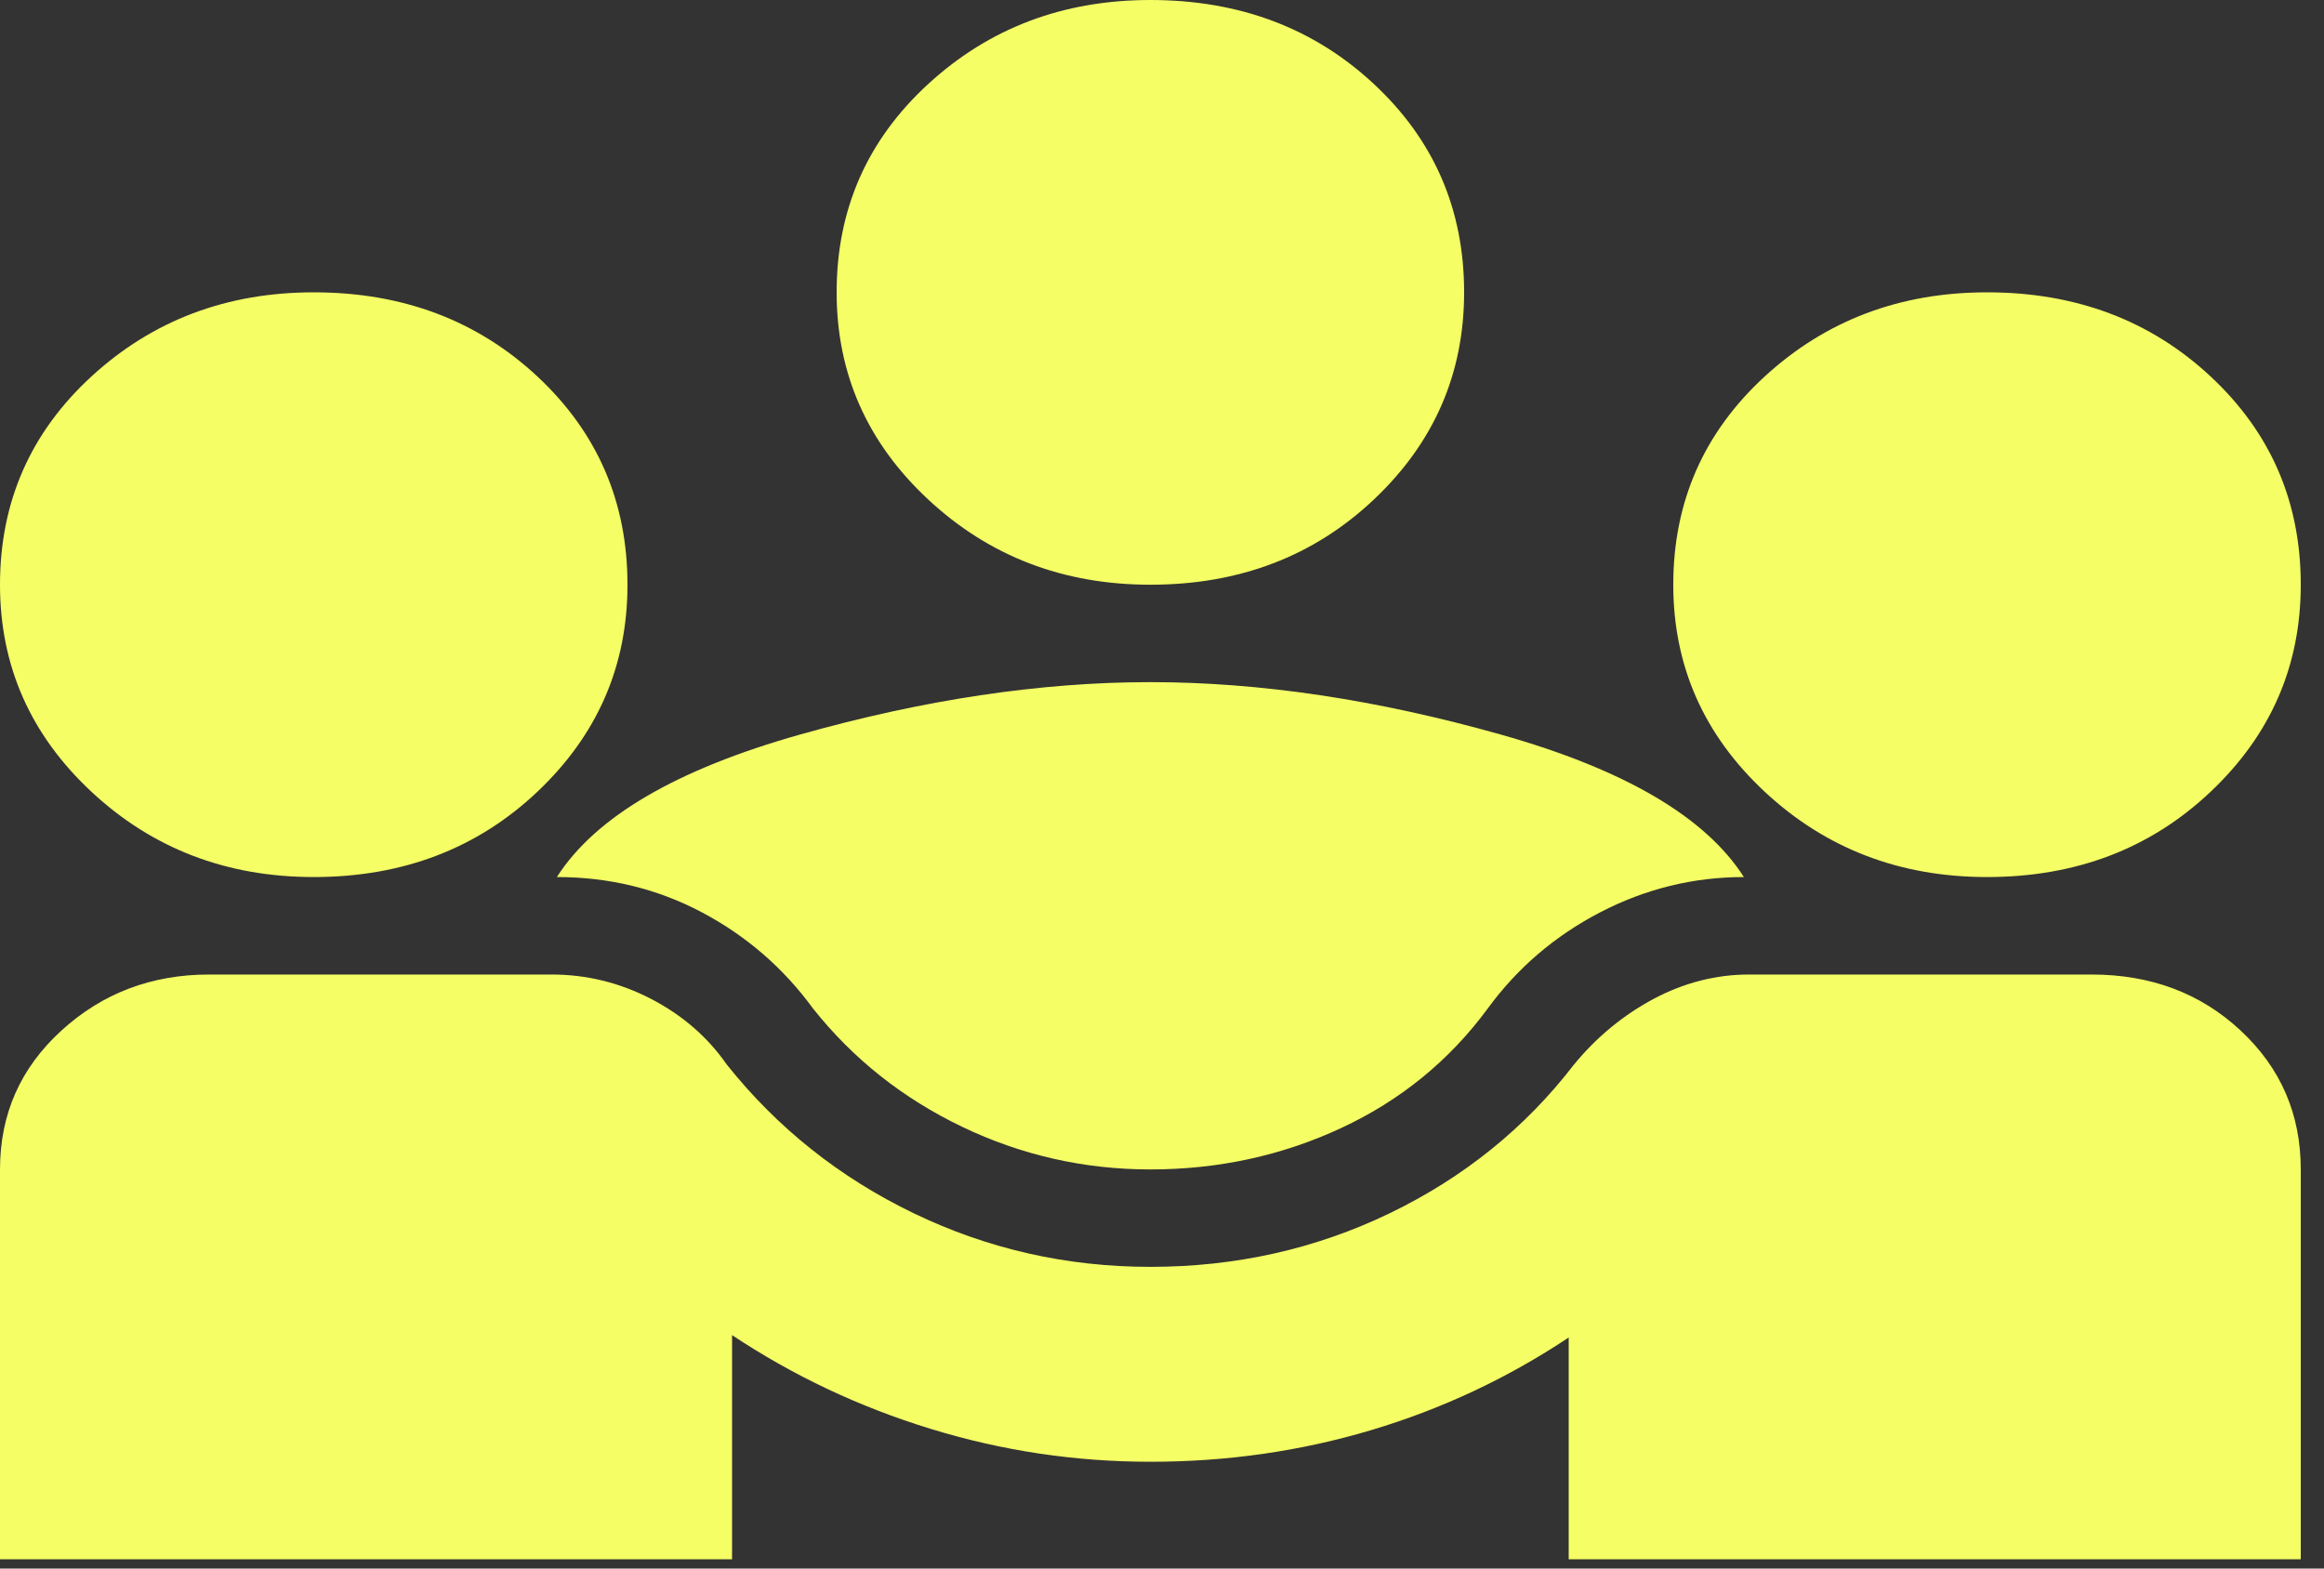 <svg width="40" height="27" viewBox="0 0 40 27" fill="none" xmlns="http://www.w3.org/2000/svg">
<rect x="0" y="0" width="40" height="27" fill="#333333" stroke="none"/>
<path d="M0 26.84V20.13C0 19.179 0.352 18.382 1.058 17.739C1.762 17.096 2.61 16.775 3.6 16.775H9.495C10.095 16.775 10.665 16.915 11.205 17.194C11.745 17.474 12.18 17.851 12.51 18.326C13.38 19.417 14.453 20.27 15.727 20.885C17.003 21.5 18.36 21.807 19.8 21.807C21.27 21.807 22.642 21.5 23.918 20.885C25.192 20.27 26.25 19.417 27.09 18.326C27.48 17.851 27.938 17.474 28.462 17.194C28.988 16.915 29.535 16.775 30.105 16.775H36C37.02 16.775 37.875 17.096 38.565 17.739C39.255 18.382 39.6 19.179 39.6 20.13V26.84H27V23.023C25.95 23.722 24.817 24.254 23.602 24.617C22.387 24.98 21.12 25.162 19.8 25.162C18.51 25.162 17.25 24.974 16.02 24.596C14.79 24.219 13.65 23.68 12.6 22.982V26.84H0ZM19.8 20.13C18.66 20.13 17.58 19.885 16.56 19.396C15.54 18.907 14.685 18.229 13.995 17.362C13.485 16.663 12.848 16.111 12.082 15.705C11.318 15.3 10.485 15.097 9.585 15.097C10.245 14.063 11.64 13.245 13.77 12.644C15.9 12.043 17.91 11.742 19.8 11.742C21.69 11.742 23.7 12.043 25.83 12.644C27.96 13.245 29.355 14.063 30.015 15.097C29.145 15.097 28.32 15.3 27.54 15.705C26.76 16.111 26.115 16.663 25.605 17.362C24.945 18.257 24.105 18.942 23.085 19.417C22.065 19.892 20.97 20.13 19.8 20.13ZM5.4 15.097C3.9 15.097 2.625 14.608 1.575 13.63C0.525 12.651 0 11.463 0 10.065C0 8.639 0.525 7.444 1.575 6.479C2.625 5.515 3.9 5.032 5.4 5.032C6.93 5.032 8.213 5.515 9.248 6.479C10.283 7.444 10.8 8.639 10.8 10.065C10.8 11.463 10.283 12.651 9.248 13.63C8.213 14.608 6.93 15.097 5.4 15.097ZM34.2 15.097C32.7 15.097 31.425 14.608 30.375 13.63C29.325 12.651 28.8 11.463 28.8 10.065C28.8 8.639 29.325 7.444 30.375 6.479C31.425 5.515 32.7 5.032 34.2 5.032C35.73 5.032 37.013 5.515 38.047 6.479C39.083 7.444 39.6 8.639 39.6 10.065C39.6 11.463 39.083 12.651 38.047 13.63C37.013 14.608 35.73 15.097 34.2 15.097ZM19.8 10.065C18.3 10.065 17.025 9.576 15.975 8.597C14.925 7.619 14.4 6.43 14.4 5.032C14.4 3.607 14.925 2.411 15.975 1.447C17.025 0.482 18.3 0 19.8 0C21.33 0 22.613 0.482 23.648 1.447C24.683 2.411 25.2 3.607 25.2 5.032C25.2 6.43 24.683 7.619 23.648 8.597C22.613 9.576 21.33 10.065 19.8 10.065Z" fill="#F5FF65"/>
</svg>
